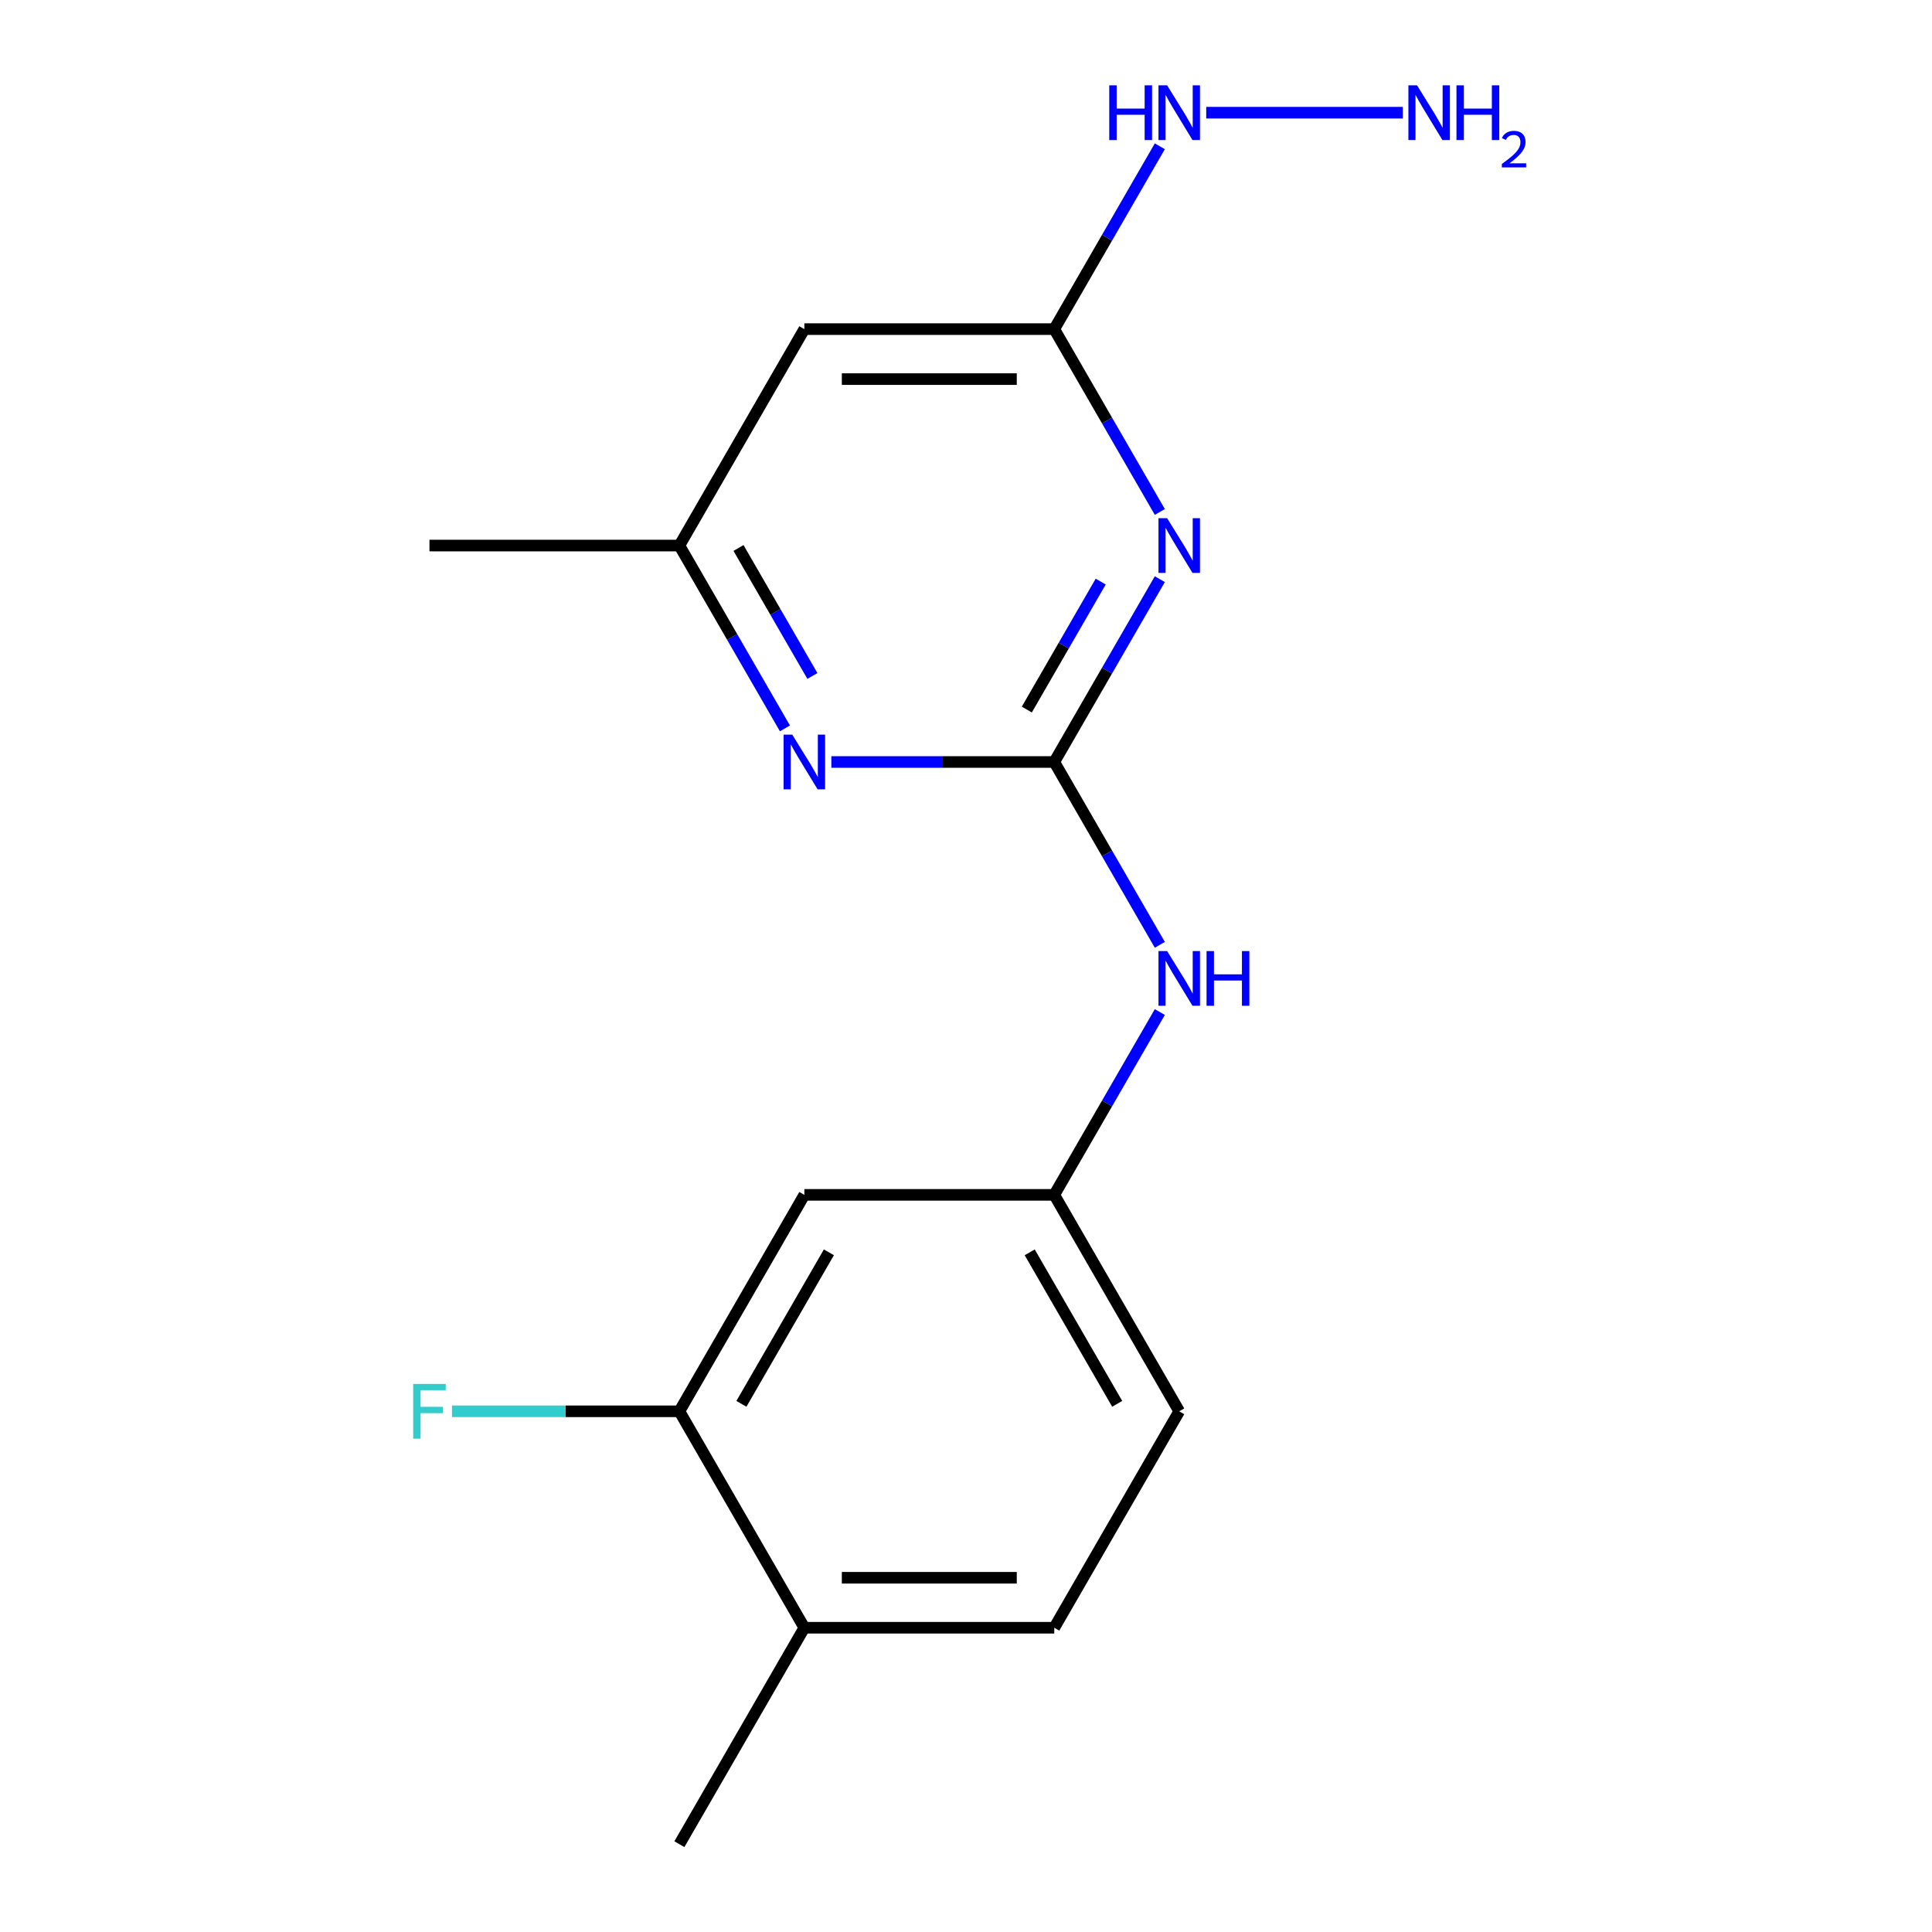 <?xml version='1.0' encoding='iso-8859-1'?>
<svg version='1.1' baseProfile='full'
              xmlns='http://www.w3.org/2000/svg'
                      xmlns:rdkit='http://www.rdkit.org/xml'
                      xmlns:xlink='http://www.w3.org/1999/xlink'
                  xml:space='preserve'
width='1000px' height='1000px' viewBox='0 0 1000 1000'>
<!-- END OF HEADER -->
<rect style='opacity:1.0;fill:#FFFFFF;stroke:none' width='1000' height='1000' x='0' y='0'> </rect>
<path class='bond-0' d='M 545.686,394.408 L 573.005,347.091' style='fill:none;fill-rule:evenodd;stroke:#000000;stroke-width:6px;stroke-linecap:butt;stroke-linejoin:miter;stroke-opacity:1' />
<path class='bond-0' d='M 573.005,347.091 L 600.323,299.774' style='fill:none;fill-rule:evenodd;stroke:#0000FF;stroke-width:6px;stroke-linecap:butt;stroke-linejoin:miter;stroke-opacity:1' />
<path class='bond-0' d='M 531.476,367.277 L 550.599,334.155' style='fill:none;fill-rule:evenodd;stroke:#000000;stroke-width:6px;stroke-linecap:butt;stroke-linejoin:miter;stroke-opacity:1' />
<path class='bond-0' d='M 550.599,334.155 L 569.722,301.033' style='fill:none;fill-rule:evenodd;stroke:#0000FF;stroke-width:6px;stroke-linecap:butt;stroke-linejoin:miter;stroke-opacity:1' />
<path class='bond-1' d='M 545.686,394.408 L 487.994,394.408' style='fill:none;fill-rule:evenodd;stroke:#000000;stroke-width:6px;stroke-linecap:butt;stroke-linejoin:miter;stroke-opacity:1' />
<path class='bond-1' d='M 487.994,394.408 L 430.302,394.408' style='fill:none;fill-rule:evenodd;stroke:#0000FF;stroke-width:6px;stroke-linecap:butt;stroke-linejoin:miter;stroke-opacity:1' />
<path class='bond-4' d='M 545.686,394.408 L 573.005,441.724' style='fill:none;fill-rule:evenodd;stroke:#000000;stroke-width:6px;stroke-linecap:butt;stroke-linejoin:miter;stroke-opacity:1' />
<path class='bond-4' d='M 573.005,441.724 L 600.323,489.041' style='fill:none;fill-rule:evenodd;stroke:#0000FF;stroke-width:6px;stroke-linecap:butt;stroke-linejoin:miter;stroke-opacity:1' />
<path class='bond-2' d='M 600.323,264.986 L 573.005,217.669' style='fill:none;fill-rule:evenodd;stroke:#0000FF;stroke-width:6px;stroke-linecap:butt;stroke-linejoin:miter;stroke-opacity:1' />
<path class='bond-2' d='M 573.005,217.669 L 545.686,170.352' style='fill:none;fill-rule:evenodd;stroke:#000000;stroke-width:6px;stroke-linecap:butt;stroke-linejoin:miter;stroke-opacity:1' />
<path class='bond-7' d='M 406.285,377.014 L 378.967,329.697' style='fill:none;fill-rule:evenodd;stroke:#0000FF;stroke-width:6px;stroke-linecap:butt;stroke-linejoin:miter;stroke-opacity:1' />
<path class='bond-7' d='M 378.967,329.697 L 351.649,282.38' style='fill:none;fill-rule:evenodd;stroke:#000000;stroke-width:6px;stroke-linecap:butt;stroke-linejoin:miter;stroke-opacity:1' />
<path class='bond-7' d='M 420.495,349.883 L 401.373,316.761' style='fill:none;fill-rule:evenodd;stroke:#0000FF;stroke-width:6px;stroke-linecap:butt;stroke-linejoin:miter;stroke-opacity:1' />
<path class='bond-7' d='M 401.373,316.761 L 382.25,283.639' style='fill:none;fill-rule:evenodd;stroke:#000000;stroke-width:6px;stroke-linecap:butt;stroke-linejoin:miter;stroke-opacity:1' />
<path class='bond-10' d='M 545.686,170.352 L 573.005,123.036' style='fill:none;fill-rule:evenodd;stroke:#000000;stroke-width:6px;stroke-linecap:butt;stroke-linejoin:miter;stroke-opacity:1' />
<path class='bond-10' d='M 573.005,123.036 L 600.323,75.719' style='fill:none;fill-rule:evenodd;stroke:#0000FF;stroke-width:6px;stroke-linecap:butt;stroke-linejoin:miter;stroke-opacity:1' />
<path class='bond-17' d='M 545.686,170.352 L 416.328,170.352' style='fill:none;fill-rule:evenodd;stroke:#000000;stroke-width:6px;stroke-linecap:butt;stroke-linejoin:miter;stroke-opacity:1' />
<path class='bond-17' d='M 526.282,196.224 L 435.732,196.224' style='fill:none;fill-rule:evenodd;stroke:#000000;stroke-width:6px;stroke-linecap:butt;stroke-linejoin:miter;stroke-opacity:1' />
<path class='bond-3' d='M 416.328,170.352 L 351.649,282.38' style='fill:none;fill-rule:evenodd;stroke:#000000;stroke-width:6px;stroke-linecap:butt;stroke-linejoin:miter;stroke-opacity:1' />
<path class='bond-8' d='M 600.323,523.829 L 573.005,571.146' style='fill:none;fill-rule:evenodd;stroke:#0000FF;stroke-width:6px;stroke-linecap:butt;stroke-linejoin:miter;stroke-opacity:1' />
<path class='bond-8' d='M 573.005,571.146 L 545.686,618.463' style='fill:none;fill-rule:evenodd;stroke:#000000;stroke-width:6px;stroke-linecap:butt;stroke-linejoin:miter;stroke-opacity:1' />
<path class='bond-5' d='M 351.649,730.49 L 416.328,618.463' style='fill:none;fill-rule:evenodd;stroke:#000000;stroke-width:6px;stroke-linecap:butt;stroke-linejoin:miter;stroke-opacity:1' />
<path class='bond-5' d='M 383.756,726.622 L 429.032,648.203' style='fill:none;fill-rule:evenodd;stroke:#000000;stroke-width:6px;stroke-linecap:butt;stroke-linejoin:miter;stroke-opacity:1' />
<path class='bond-12' d='M 351.649,730.49 L 292.797,730.49' style='fill:none;fill-rule:evenodd;stroke:#000000;stroke-width:6px;stroke-linecap:butt;stroke-linejoin:miter;stroke-opacity:1' />
<path class='bond-12' d='M 292.797,730.49 L 233.944,730.49' style='fill:none;fill-rule:evenodd;stroke:#33CCCC;stroke-width:6px;stroke-linecap:butt;stroke-linejoin:miter;stroke-opacity:1' />
<path class='bond-18' d='M 351.649,730.49 L 416.328,842.518' style='fill:none;fill-rule:evenodd;stroke:#000000;stroke-width:6px;stroke-linecap:butt;stroke-linejoin:miter;stroke-opacity:1' />
<path class='bond-6' d='M 416.328,618.463 L 545.686,618.463' style='fill:none;fill-rule:evenodd;stroke:#000000;stroke-width:6px;stroke-linecap:butt;stroke-linejoin:miter;stroke-opacity:1' />
<path class='bond-15' d='M 351.649,282.38 L 222.29,282.38' style='fill:none;fill-rule:evenodd;stroke:#000000;stroke-width:6px;stroke-linecap:butt;stroke-linejoin:miter;stroke-opacity:1' />
<path class='bond-13' d='M 545.686,618.463 L 610.365,730.49' style='fill:none;fill-rule:evenodd;stroke:#000000;stroke-width:6px;stroke-linecap:butt;stroke-linejoin:miter;stroke-opacity:1' />
<path class='bond-13' d='M 532.983,648.203 L 578.258,726.622' style='fill:none;fill-rule:evenodd;stroke:#000000;stroke-width:6px;stroke-linecap:butt;stroke-linejoin:miter;stroke-opacity:1' />
<path class='bond-9' d='M 416.328,842.518 L 545.686,842.518' style='fill:none;fill-rule:evenodd;stroke:#000000;stroke-width:6px;stroke-linecap:butt;stroke-linejoin:miter;stroke-opacity:1' />
<path class='bond-9' d='M 435.732,816.646 L 526.282,816.646' style='fill:none;fill-rule:evenodd;stroke:#000000;stroke-width:6px;stroke-linecap:butt;stroke-linejoin:miter;stroke-opacity:1' />
<path class='bond-16' d='M 416.328,842.518 L 351.649,954.545' style='fill:none;fill-rule:evenodd;stroke:#000000;stroke-width:6px;stroke-linecap:butt;stroke-linejoin:miter;stroke-opacity:1' />
<path class='bond-14' d='M 624.339,58.325 L 726.099,58.325' style='fill:none;fill-rule:evenodd;stroke:#0000FF;stroke-width:6px;stroke-linecap:butt;stroke-linejoin:miter;stroke-opacity:1' />
<path class='bond-11' d='M 545.686,842.518 L 610.365,730.49' style='fill:none;fill-rule:evenodd;stroke:#000000;stroke-width:6px;stroke-linecap:butt;stroke-linejoin:miter;stroke-opacity:1' />
<path  class='atom-1' d='M 604.105 268.22
L 613.385 283.22
Q 614.305 284.7, 615.785 287.38
Q 617.265 290.06, 617.345 290.22
L 617.345 268.22
L 621.105 268.22
L 621.105 296.54
L 617.225 296.54
L 607.265 280.14
Q 606.105 278.22, 604.865 276.02
Q 603.665 273.82, 603.305 273.14
L 603.305 296.54
L 599.625 296.54
L 599.625 268.22
L 604.105 268.22
' fill='#0000FF'/>
<path  class='atom-2' d='M 410.068 380.248
L 419.348 395.248
Q 420.268 396.728, 421.748 399.408
Q 423.228 402.088, 423.308 402.248
L 423.308 380.248
L 427.068 380.248
L 427.068 408.568
L 423.188 408.568
L 413.228 392.168
Q 412.068 390.248, 410.828 388.048
Q 409.628 385.848, 409.268 385.168
L 409.268 408.568
L 405.588 408.568
L 405.588 380.248
L 410.068 380.248
' fill='#0000FF'/>
<path  class='atom-5' d='M 604.105 492.275
L 613.385 507.275
Q 614.305 508.755, 615.785 511.435
Q 617.265 514.115, 617.345 514.275
L 617.345 492.275
L 621.105 492.275
L 621.105 520.595
L 617.225 520.595
L 607.265 504.195
Q 606.105 502.275, 604.865 500.075
Q 603.665 497.875, 603.305 497.195
L 603.305 520.595
L 599.625 520.595
L 599.625 492.275
L 604.105 492.275
' fill='#0000FF'/>
<path  class='atom-5' d='M 624.505 492.275
L 628.345 492.275
L 628.345 504.315
L 642.825 504.315
L 642.825 492.275
L 646.665 492.275
L 646.665 520.595
L 642.825 520.595
L 642.825 507.515
L 628.345 507.515
L 628.345 520.595
L 624.505 520.595
L 624.505 492.275
' fill='#0000FF'/>
<path  class='atom-11' d='M 574.145 44.165
L 577.985 44.165
L 577.985 56.205
L 592.465 56.205
L 592.465 44.165
L 596.305 44.165
L 596.305 72.485
L 592.465 72.485
L 592.465 59.405
L 577.985 59.405
L 577.985 72.485
L 574.145 72.485
L 574.145 44.165
' fill='#0000FF'/>
<path  class='atom-11' d='M 604.105 44.165
L 613.385 59.165
Q 614.305 60.645, 615.785 63.325
Q 617.265 66.005, 617.345 66.165
L 617.345 44.165
L 621.105 44.165
L 621.105 72.485
L 617.225 72.485
L 607.265 56.085
Q 606.105 54.165, 604.865 51.965
Q 603.665 49.765, 603.305 49.085
L 603.305 72.485
L 599.625 72.485
L 599.625 44.165
L 604.105 44.165
' fill='#0000FF'/>
<path  class='atom-13' d='M 213.87 716.33
L 230.71 716.33
L 230.71 719.57
L 217.67 719.57
L 217.67 728.17
L 229.27 728.17
L 229.27 731.45
L 217.67 731.45
L 217.67 744.65
L 213.87 744.65
L 213.87 716.33
' fill='#33CCCC'/>
<path  class='atom-15' d='M 733.464 44.165
L 742.744 59.165
Q 743.664 60.645, 745.144 63.325
Q 746.624 66.005, 746.704 66.165
L 746.704 44.165
L 750.464 44.165
L 750.464 72.485
L 746.584 72.485
L 736.624 56.085
Q 735.464 54.165, 734.224 51.965
Q 733.024 49.765, 732.664 49.085
L 732.664 72.485
L 728.984 72.485
L 728.984 44.165
L 733.464 44.165
' fill='#0000FF'/>
<path  class='atom-15' d='M 753.864 44.165
L 757.704 44.165
L 757.704 56.205
L 772.184 56.205
L 772.184 44.165
L 776.024 44.165
L 776.024 72.485
L 772.184 72.485
L 772.184 59.405
L 757.704 59.405
L 757.704 72.485
L 753.864 72.485
L 753.864 44.165
' fill='#0000FF'/>
<path  class='atom-15' d='M 777.396 71.491
Q 778.083 69.722, 779.72 68.746
Q 781.356 67.742, 783.627 67.742
Q 786.452 67.742, 788.036 69.273
Q 789.62 70.805, 789.62 73.524
Q 789.62 76.296, 787.56 78.883
Q 785.528 81.47, 781.304 84.533
L 789.936 84.533
L 789.936 86.645
L 777.344 86.645
L 777.344 84.876
Q 780.828 82.394, 782.888 80.546
Q 784.973 78.698, 785.976 77.035
Q 786.98 75.372, 786.98 73.656
Q 786.98 71.861, 786.082 70.858
Q 785.184 69.854, 783.627 69.854
Q 782.122 69.854, 781.119 70.462
Q 780.116 71.069, 779.403 72.415
L 777.396 71.491
' fill='#0000FF'/>
</svg>
